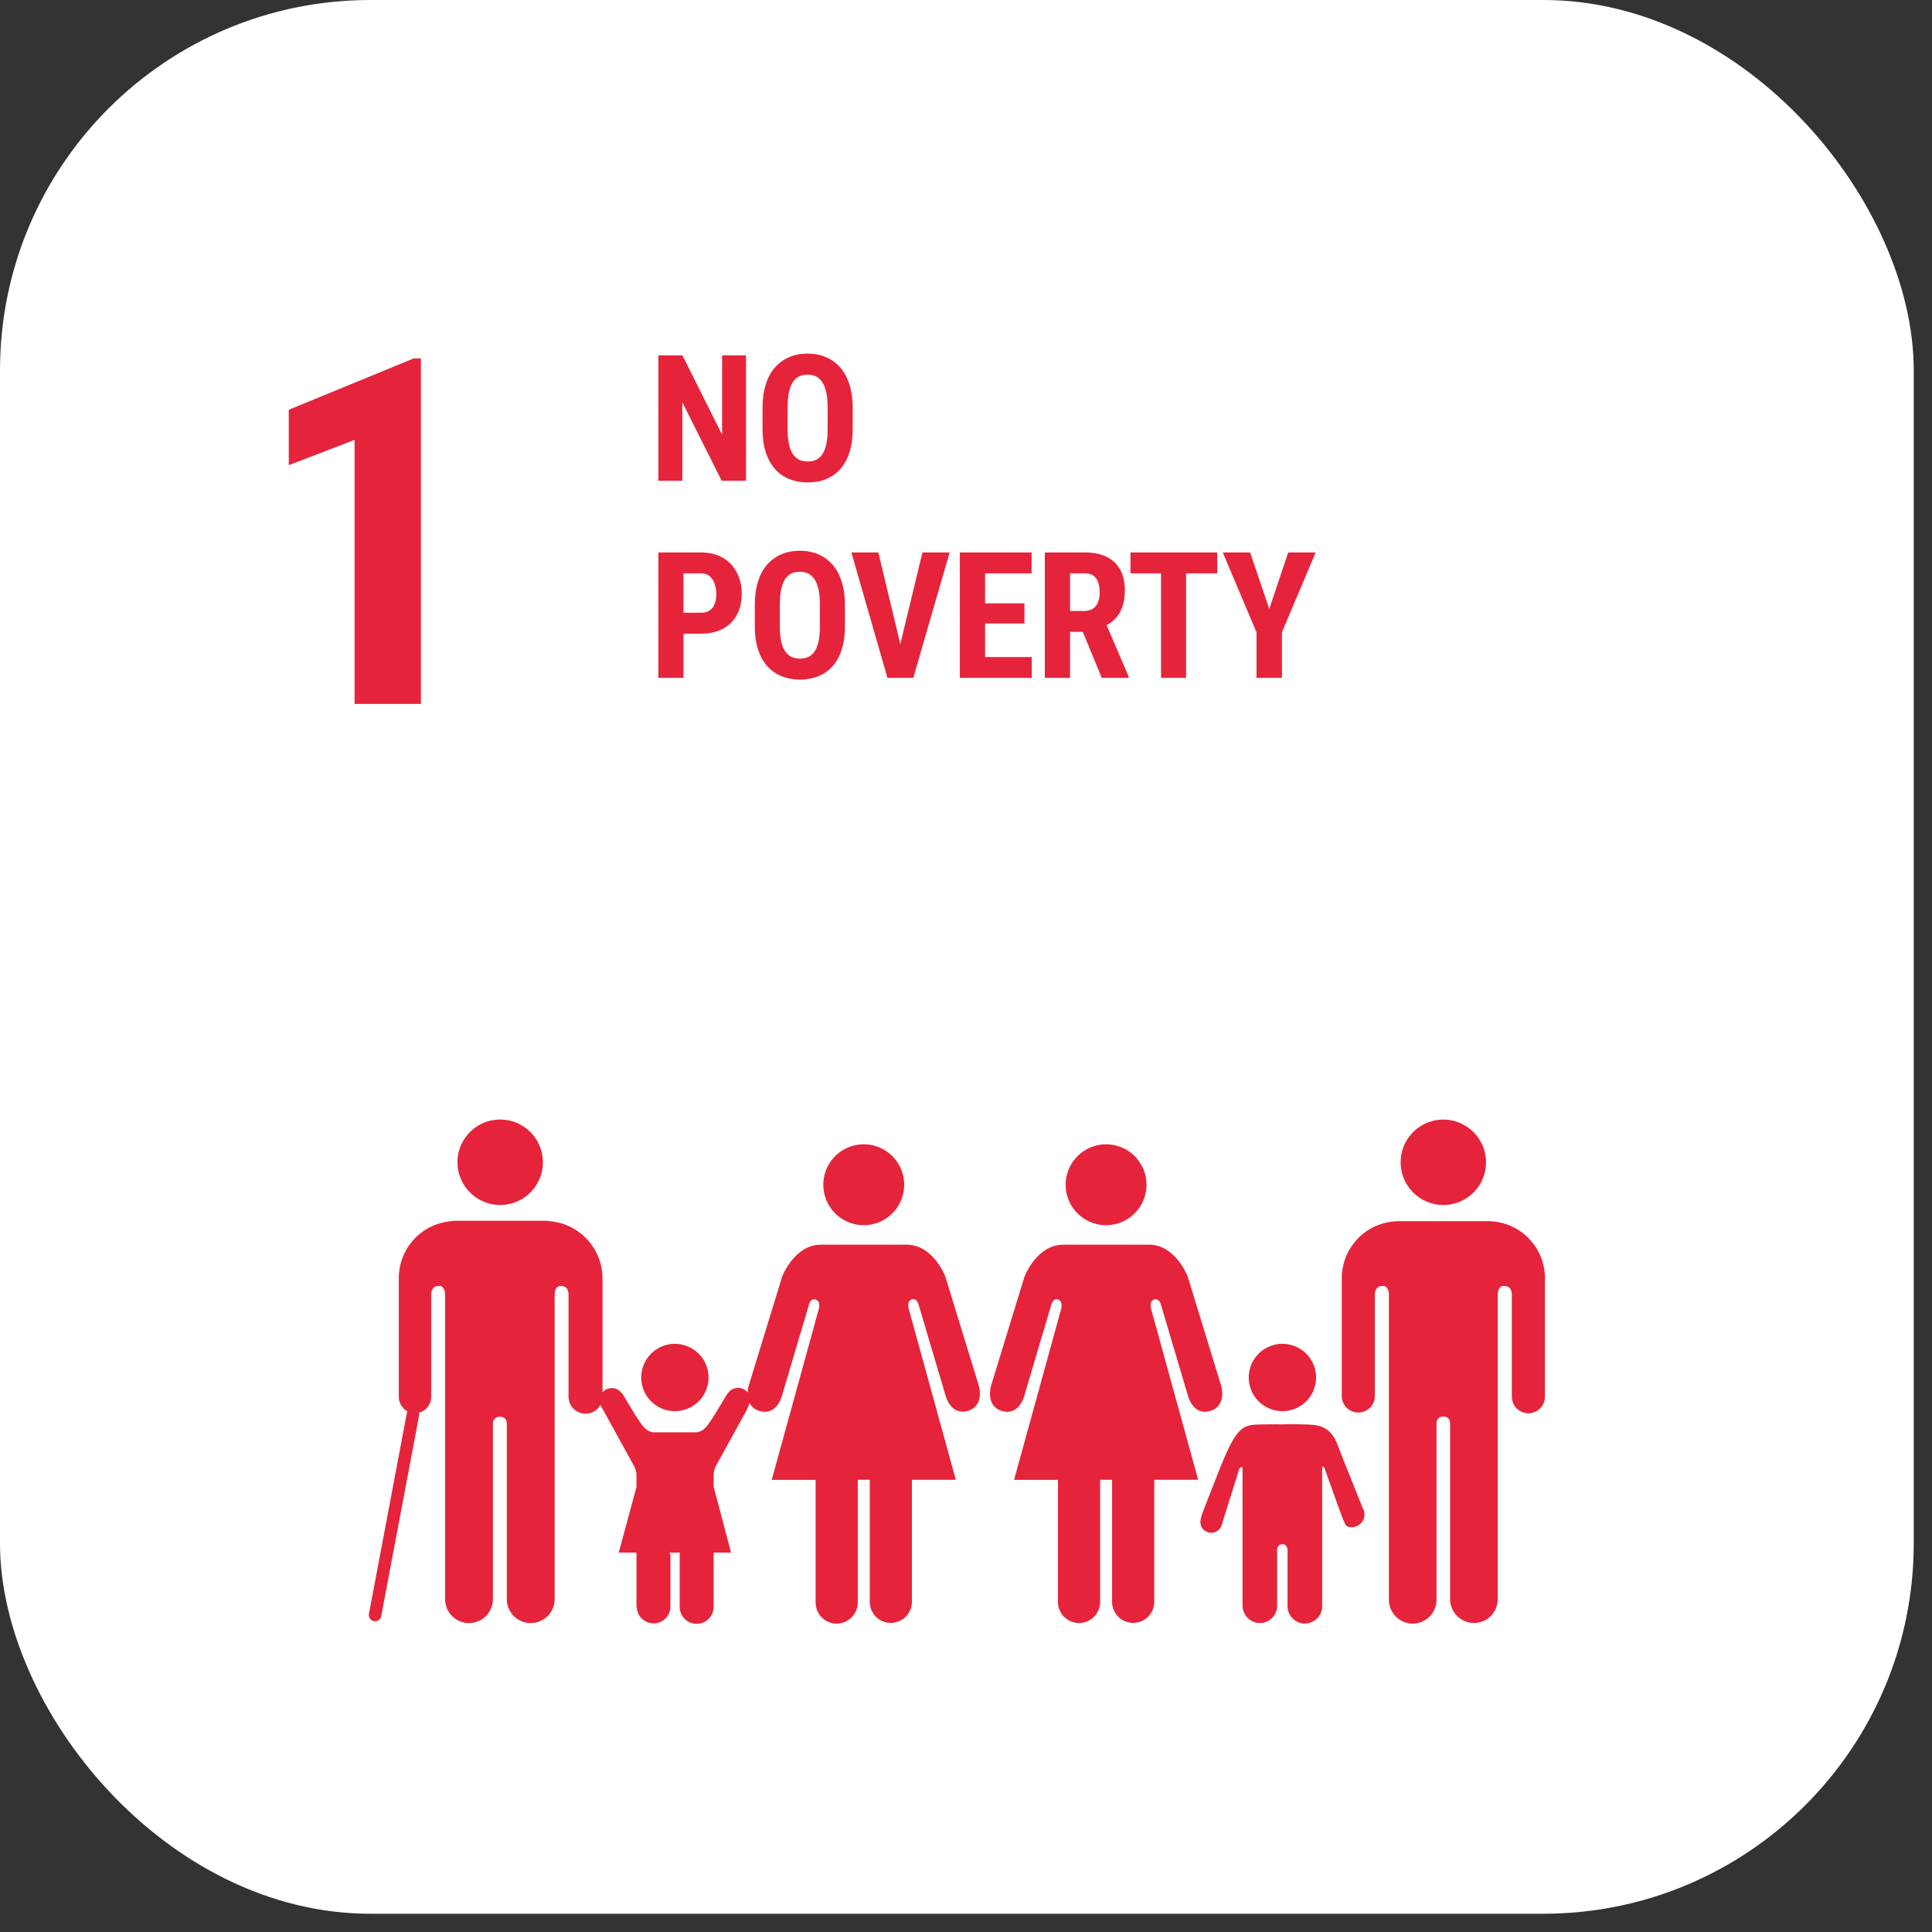 <?xml version="1.0" encoding="UTF-8"?> <svg xmlns="http://www.w3.org/2000/svg" width="98" height="98" viewBox="0 0 98 98" fill="none"><rect x="0" y="0" width="98" height="98" fill="#333333" stroke="none"/><rect width="97.074" height="97.074" rx="18.789" fill="white"></rect><path d="M21.351 18.178V35.706H17.987V22.311L14.648 23.597V20.785L20.991 18.178H21.351Z" fill="#E5243B"></path><path d="M37.843 18.023V24.384H36.606L34.61 20.404V24.384H33.395V18.023H34.614L36.628 22.047V18.023H37.843ZM43.253 20.71V21.772C43.253 22.22 43.198 22.613 43.087 22.951C42.98 23.286 42.825 23.567 42.624 23.794C42.426 24.018 42.186 24.187 41.904 24.301C41.624 24.415 41.314 24.471 40.973 24.471C40.632 24.471 40.321 24.415 40.038 24.301C39.758 24.187 39.517 24.018 39.313 23.794C39.112 23.567 38.956 23.286 38.846 22.951C38.735 22.613 38.679 22.22 38.679 21.772V20.71C38.679 20.25 38.733 19.848 38.841 19.504C38.949 19.158 39.105 18.869 39.309 18.639C39.512 18.406 39.754 18.232 40.034 18.115C40.313 17.996 40.623 17.936 40.964 17.936C41.305 17.936 41.615 17.996 41.895 18.115C42.174 18.232 42.416 18.406 42.62 18.639C42.824 18.869 42.98 19.158 43.087 19.504C43.198 19.848 43.253 20.25 43.253 20.71ZM41.982 21.772V20.701C41.982 20.398 41.96 20.141 41.917 19.928C41.873 19.712 41.807 19.536 41.72 19.399C41.633 19.262 41.526 19.162 41.401 19.098C41.276 19.034 41.13 19.002 40.964 19.002C40.798 19.002 40.651 19.034 40.523 19.098C40.398 19.162 40.291 19.262 40.204 19.399C40.12 19.536 40.056 19.712 40.012 19.928C39.971 20.141 39.951 20.398 39.951 20.701V21.772C39.951 22.063 39.973 22.312 40.016 22.519C40.06 22.725 40.126 22.894 40.213 23.025C40.3 23.156 40.407 23.254 40.532 23.318C40.66 23.379 40.807 23.41 40.973 23.41C41.136 23.41 41.28 23.379 41.406 23.318C41.534 23.254 41.64 23.156 41.724 23.025C41.809 22.894 41.873 22.725 41.917 22.519C41.96 22.312 41.982 22.063 41.982 21.772ZM35.562 32.143H34.261V31.081H35.562C35.743 31.081 35.89 31.041 36.004 30.959C36.12 30.878 36.205 30.765 36.257 30.623C36.309 30.477 36.336 30.314 36.336 30.133C36.336 29.95 36.308 29.779 36.253 29.622C36.2 29.462 36.117 29.332 36.004 29.233C35.893 29.134 35.746 29.085 35.562 29.085H34.671V34.384H33.395V28.023H35.562C35.99 28.023 36.359 28.114 36.668 28.294C36.976 28.475 37.212 28.724 37.375 29.041C37.541 29.356 37.624 29.717 37.624 30.125C37.624 30.535 37.541 30.892 37.375 31.195C37.212 31.495 36.976 31.728 36.668 31.894C36.359 32.06 35.99 32.143 35.562 32.143ZM42.86 30.71V31.772C42.86 32.22 42.805 32.613 42.694 32.951C42.587 33.286 42.432 33.567 42.231 33.794C42.033 34.019 41.793 34.187 41.51 34.301C41.231 34.415 40.92 34.471 40.58 34.471C40.239 34.471 39.927 34.415 39.645 34.301C39.365 34.187 39.124 34.019 38.92 33.794C38.719 33.567 38.563 33.286 38.452 32.951C38.342 32.613 38.286 32.22 38.286 31.772V30.71C38.286 30.25 38.34 29.848 38.448 29.504C38.556 29.158 38.712 28.869 38.915 28.639C39.119 28.406 39.361 28.232 39.641 28.115C39.92 27.996 40.23 27.936 40.571 27.936C40.912 27.936 41.222 27.996 41.502 28.115C41.781 28.232 42.023 28.406 42.227 28.639C42.431 28.869 42.587 29.158 42.694 29.504C42.805 29.848 42.86 30.25 42.86 30.71ZM41.589 31.772V30.701C41.589 30.398 41.567 30.141 41.523 29.928C41.48 29.712 41.414 29.536 41.327 29.399C41.239 29.262 41.133 29.162 41.008 29.098C40.883 29.034 40.737 29.002 40.571 29.002C40.405 29.002 40.258 29.034 40.13 29.098C40.005 29.162 39.898 29.262 39.811 29.399C39.727 29.536 39.662 29.712 39.619 29.928C39.578 30.141 39.557 30.398 39.557 30.701V31.772C39.557 32.063 39.579 32.312 39.623 32.519C39.667 32.725 39.732 32.894 39.82 33.025C39.907 33.156 40.013 33.254 40.139 33.318C40.267 33.379 40.414 33.41 40.58 33.41C40.743 33.41 40.887 33.379 41.012 33.318C41.14 33.254 41.247 33.156 41.331 33.025C41.416 32.894 41.48 32.725 41.523 32.519C41.567 32.312 41.589 32.063 41.589 31.772ZM45.584 33.025L46.79 28.023H48.17L46.327 34.384H45.396L45.584 33.025ZM44.553 28.023L45.755 33.025L45.951 34.384H45.016L43.186 28.023H44.553ZM52.336 33.327V34.384H49.571V33.327H52.336ZM49.968 28.023V34.384H48.688V28.023H49.968ZM51.965 30.601V31.627H49.571V30.601H51.965ZM52.327 28.023V29.085H49.571V28.023H52.327ZM52.998 28.023H55.038C55.463 28.023 55.826 28.096 56.126 28.242C56.426 28.387 56.656 28.603 56.816 28.888C56.976 29.174 57.056 29.526 57.056 29.945C57.056 30.289 57.01 30.583 56.916 30.828C56.823 31.07 56.691 31.272 56.519 31.435C56.347 31.595 56.142 31.724 55.903 31.82L55.514 32.051H53.858L53.854 30.99H55.003C55.178 30.99 55.322 30.952 55.436 30.876C55.552 30.797 55.638 30.688 55.693 30.548C55.752 30.406 55.781 30.24 55.781 30.05C55.781 29.849 55.755 29.678 55.702 29.535C55.653 29.389 55.572 29.279 55.462 29.203C55.354 29.124 55.213 29.085 55.038 29.085H54.278V34.384H52.998V28.023ZM55.886 34.384L54.719 31.549L56.06 31.544L57.253 34.323V34.384H55.886ZM60.165 28.023V34.384H58.893V28.023H60.165ZM61.746 28.023V29.085H57.343V28.023H61.746ZM63.413 28.023L64.383 30.889L65.344 28.023H66.737L65.025 32.073V34.384H63.736V32.073L62.024 28.023H63.413Z" fill="#E5243B"></path><path d="M71.047 58.955C71.047 58.527 71.174 58.108 71.412 57.752C71.65 57.397 71.989 57.119 72.384 56.955C72.78 56.791 73.216 56.749 73.635 56.832C74.055 56.916 74.441 57.122 74.744 57.425C75.047 57.728 75.254 58.113 75.337 58.533C75.421 58.953 75.378 59.389 75.215 59.785C75.051 60.18 74.774 60.519 74.418 60.757C74.062 60.995 73.643 61.123 73.215 61.123C72.64 61.123 72.089 60.895 71.682 60.488C71.275 60.082 71.047 59.53 71.047 58.955Z" fill="#E5243B"></path><path d="M75.745 61.958C76.462 62.024 77.129 62.356 77.614 62.889C78.099 63.421 78.368 64.116 78.367 64.837V70.847C78.367 71.07 78.279 71.284 78.121 71.441C77.963 71.599 77.75 71.687 77.527 71.687C77.304 71.687 77.091 71.599 76.933 71.441C76.776 71.284 76.687 71.07 76.687 70.847V65.684C76.687 65.49 76.632 65.229 76.278 65.229C76.033 65.229 75.982 65.488 75.973 65.653V81.118C75.973 81.438 75.846 81.745 75.619 81.972C75.393 82.198 75.086 82.326 74.765 82.326C74.445 82.326 74.138 82.198 73.911 81.972C73.684 81.745 73.557 81.438 73.557 81.118V72.206C73.557 72.108 73.521 71.853 73.214 71.853C72.907 71.853 72.869 72.108 72.866 72.206V81.118C72.87 81.279 72.842 81.439 72.783 81.589C72.724 81.739 72.636 81.876 72.524 81.991C72.411 82.106 72.277 82.198 72.128 82.261C71.98 82.323 71.82 82.356 71.659 82.356C71.498 82.356 71.339 82.323 71.19 82.261C71.042 82.198 70.907 82.106 70.795 81.991C70.682 81.876 70.594 81.739 70.535 81.589C70.477 81.439 70.448 81.279 70.452 81.118V65.653C70.445 65.488 70.391 65.229 70.149 65.229C69.793 65.229 69.739 65.49 69.739 65.684V70.847C69.73 71.064 69.637 71.268 69.481 71.418C69.325 71.567 69.117 71.651 68.9 71.651C68.683 71.651 68.475 71.567 68.319 71.418C68.163 71.268 68.07 71.064 68.061 70.847V64.837C68.061 64.116 68.33 63.42 68.816 62.888C69.302 62.355 69.969 62.024 70.687 61.958C70.739 61.95 70.791 61.946 70.844 61.945H75.576C75.632 61.946 75.687 61.95 75.741 61.958" fill="#E5243B"></path><path d="M58.158 60.095C58.158 59.689 58.038 59.292 57.812 58.955C57.586 58.618 57.266 58.355 56.891 58.2C56.516 58.044 56.103 58.004 55.705 58.084C55.307 58.163 54.941 58.358 54.655 58.646C54.368 58.933 54.173 59.298 54.094 59.697C54.015 60.095 54.056 60.507 54.211 60.882C54.367 61.257 54.63 61.577 54.968 61.803C55.305 62.028 55.702 62.148 56.108 62.148C56.652 62.147 57.174 61.931 57.558 61.546C57.943 61.161 58.158 60.639 58.158 60.095Z" fill="#E5243B"></path><path d="M51.972 64.742L50.267 70.3C50.267 70.3 49.963 71.317 50.826 71.572C51.69 71.826 51.947 70.833 51.947 70.833L53.322 66.198C53.322 66.198 53.4 65.841 53.665 65.918C53.929 65.996 53.832 66.376 53.832 66.376L51.438 75.066H53.665V81.287C53.672 81.566 53.788 81.83 53.988 82.025C54.188 82.219 54.455 82.328 54.734 82.328C55.013 82.328 55.28 82.219 55.48 82.025C55.679 81.83 55.795 81.566 55.803 81.287V75.059H56.41V81.28C56.418 81.559 56.534 81.824 56.734 82.018C56.934 82.213 57.201 82.321 57.48 82.321C57.759 82.321 58.027 82.213 58.227 82.018C58.426 81.824 58.542 81.559 58.55 81.28V75.059H60.776L58.383 66.369C58.383 66.369 58.282 65.994 58.55 65.916C58.818 65.838 58.893 66.195 58.893 66.195L60.268 70.831C60.268 70.831 60.53 71.824 61.388 71.57C62.246 71.315 61.947 70.3 61.947 70.3L60.242 64.742C60.242 64.742 59.633 63.136 58.285 63.136H53.933C52.584 63.136 51.976 64.742 51.976 64.742" fill="#E5243B"></path><path d="M45.866 60.095C45.866 59.689 45.745 59.292 45.52 58.955C45.294 58.618 44.973 58.355 44.599 58.2C44.224 58.045 43.811 58.004 43.413 58.083C43.015 58.163 42.649 58.358 42.362 58.645C42.076 58.932 41.88 59.298 41.801 59.696C41.722 60.094 41.763 60.507 41.919 60.882C42.074 61.257 42.337 61.577 42.675 61.802C43.012 62.028 43.409 62.148 43.815 62.148C44.359 62.147 44.881 61.931 45.265 61.546C45.65 61.161 45.866 60.639 45.866 60.095Z" fill="#E5243B"></path><path d="M39.679 64.742L37.974 70.3C37.974 70.3 37.669 71.317 38.533 71.572C39.398 71.826 39.654 70.833 39.654 70.833L41.029 66.198C41.029 66.198 41.103 65.841 41.372 65.918C41.641 65.996 41.539 66.376 41.539 66.376L39.145 75.066H41.372V81.287C41.372 81.571 41.485 81.843 41.685 82.043C41.886 82.244 42.158 82.357 42.441 82.357C42.725 82.357 42.997 82.244 43.197 82.043C43.398 81.843 43.511 81.571 43.511 81.287V75.059H44.118V81.28C44.126 81.559 44.242 81.823 44.441 82.018C44.641 82.212 44.909 82.321 45.187 82.321C45.466 82.321 45.733 82.212 45.933 82.018C46.133 81.823 46.249 81.559 46.256 81.28V75.059H48.483L46.091 66.369C46.091 66.369 45.989 65.988 46.256 65.911C46.523 65.834 46.6 66.191 46.6 66.191L47.975 70.826C47.975 70.826 48.236 71.819 49.095 71.565C49.954 71.311 49.654 70.3 49.654 70.3L47.948 64.742C47.948 64.742 47.34 63.136 45.991 63.136H41.641C40.292 63.136 39.679 64.742 39.679 64.742Z" fill="#E5243B"></path><path d="M65.05 71.581C65.388 71.581 65.718 71.481 65.999 71.293C66.28 71.105 66.499 70.839 66.628 70.527C66.757 70.215 66.791 69.871 66.726 69.54C66.66 69.209 66.497 68.904 66.259 68.665C66.02 68.426 65.716 68.263 65.384 68.197C65.053 68.131 64.71 68.165 64.397 68.294C64.085 68.423 63.819 68.642 63.631 68.922C63.443 69.203 63.342 69.533 63.342 69.871C63.342 70.096 63.385 70.318 63.471 70.525C63.557 70.733 63.682 70.922 63.841 71.08C64 71.239 64.188 71.365 64.396 71.451C64.603 71.537 64.826 71.581 65.05 71.581Z" fill="#E5243B"></path><path d="M60.955 76.887C60.871 77.087 60.803 77.514 61.204 77.695C61.674 77.911 61.936 77.46 61.936 77.46L62.865 74.499C62.865 74.499 63.026 74.301 63.026 74.506V81.477H63.03C63.037 81.705 63.132 81.921 63.296 82.08C63.459 82.239 63.678 82.328 63.906 82.328C64.134 82.328 64.353 82.239 64.517 82.08C64.68 81.921 64.776 81.705 64.783 81.477V78.722C64.783 78.722 64.732 78.331 65.046 78.331C65.36 78.331 65.31 78.722 65.31 78.722V81.474C65.31 81.707 65.403 81.931 65.567 82.095C65.732 82.26 65.956 82.353 66.189 82.353C66.422 82.353 66.645 82.26 66.81 82.095C66.975 81.931 67.067 81.707 67.067 81.474V74.503C67.067 74.298 67.175 74.444 67.175 74.444L67.903 76.472C67.903 76.472 68.216 77.377 68.317 77.417C68.395 77.45 68.479 77.467 68.564 77.467C68.649 77.467 68.734 77.451 68.812 77.418C68.891 77.386 68.962 77.338 69.022 77.278C69.082 77.218 69.13 77.146 69.163 77.067C69.206 76.966 69.223 76.855 69.211 76.745C69.199 76.635 69.159 76.531 69.094 76.441L69.1 76.435C69.079 76.369 68.012 73.753 67.887 73.386C67.501 72.261 66.8 72.271 66.125 72.252C65.45 72.233 65.046 72.252 65.046 72.252C65.046 72.252 64.614 72.235 63.723 72.261C62.831 72.287 62.548 72.745 61.569 75.272C61.429 75.636 60.955 76.812 60.949 76.883L60.955 76.887Z" fill="#E5243B"></path><path d="M25.369 61.123C25.797 61.123 26.217 60.996 26.574 60.759C26.93 60.521 27.209 60.182 27.373 59.786C27.538 59.39 27.581 58.954 27.497 58.534C27.414 58.113 27.208 57.727 26.905 57.423C26.602 57.12 26.215 56.913 25.795 56.829C25.374 56.745 24.938 56.788 24.542 56.952C24.146 57.116 23.807 57.394 23.569 57.751C23.33 58.107 23.203 58.526 23.203 58.955C23.204 59.529 23.432 60.08 23.838 60.486C24.244 60.893 24.794 61.122 25.369 61.123Z" fill="#E5243B"></path><path d="M27.918 61.947C27.861 61.936 27.802 61.928 27.744 61.923H23.008C22.955 61.927 22.903 61.935 22.851 61.947C22.133 62.016 21.465 62.35 20.98 62.884C20.495 63.419 20.227 64.115 20.229 64.837V70.848C20.228 70.999 20.268 71.148 20.345 71.279C20.423 71.409 20.534 71.516 20.668 71.588C20.655 71.611 20.646 71.636 20.64 71.662L18.714 81.862C18.706 81.903 18.705 81.945 18.714 81.987C18.722 82.028 18.738 82.067 18.762 82.101C18.785 82.136 18.815 82.165 18.85 82.188C18.886 82.211 18.925 82.226 18.966 82.233C18.985 82.237 19.005 82.239 19.025 82.239C19.099 82.239 19.171 82.213 19.228 82.166C19.285 82.119 19.324 82.053 19.338 81.98L21.262 71.779C21.266 71.739 21.262 71.699 21.25 71.661C21.43 71.614 21.589 71.509 21.702 71.362C21.814 71.214 21.875 71.033 21.873 70.848V65.685C21.873 65.49 21.924 65.229 22.277 65.229C22.522 65.229 22.577 65.488 22.577 65.653V81.118C22.577 81.44 22.705 81.748 22.933 81.976C23.16 82.203 23.469 82.331 23.791 82.331C24.113 82.331 24.421 82.203 24.649 81.976C24.876 81.748 25.004 81.44 25.004 81.118V72.207C25.003 72.159 25.012 72.113 25.031 72.069C25.049 72.026 25.076 71.987 25.111 71.955C25.145 71.923 25.186 71.898 25.23 71.883C25.275 71.867 25.322 71.861 25.369 71.865C25.677 71.865 25.708 72.108 25.708 72.207V81.118C25.708 81.44 25.836 81.748 26.063 81.976C26.291 82.203 26.599 82.331 26.921 82.331C27.243 82.331 27.552 82.203 27.779 81.976C28.007 81.748 28.135 81.44 28.135 81.118V65.653C28.135 65.488 28.193 65.229 28.435 65.229C28.791 65.229 28.839 65.49 28.839 65.685V70.848C28.839 71.076 28.93 71.295 29.092 71.457C29.253 71.618 29.472 71.709 29.701 71.709C29.929 71.709 30.148 71.618 30.309 71.457C30.471 71.295 30.562 71.076 30.562 70.848V64.837C30.558 64.113 30.286 63.416 29.797 62.882C29.308 62.348 28.639 62.015 27.918 61.947Z" fill="#E5243B"></path><path d="M36.29 74.404L37.875 71.527C37.875 71.527 38.066 71.114 38.066 71.015C38.064 70.881 38.019 70.751 37.937 70.644C37.855 70.537 37.741 70.46 37.612 70.423C37.483 70.386 37.345 70.392 37.22 70.439C37.094 70.486 36.987 70.573 36.914 70.685H36.907C36.857 70.728 36.059 72.144 35.796 72.408C35.518 72.689 35.268 72.653 35.268 72.653H33.198C33.198 72.653 32.948 72.689 32.671 72.408C32.404 72.145 31.611 70.727 31.56 70.685L31.554 70.69C31.481 70.579 31.375 70.495 31.25 70.448C31.125 70.402 30.989 70.397 30.862 70.433C30.734 70.469 30.621 70.544 30.539 70.649C30.457 70.754 30.41 70.881 30.406 71.014C30.415 71.108 30.435 71.199 30.467 71.287L32.185 74.404C32.244 74.534 32.279 74.673 32.286 74.815V75.429L31.384 78.756H32.285V81.496H32.297C32.299 81.722 32.39 81.937 32.55 82.096C32.711 82.255 32.927 82.344 33.153 82.344C33.377 82.346 33.593 82.259 33.753 82.102C33.913 81.945 34.005 81.731 34.007 81.507V78.866C33.995 78.851 33.986 78.833 33.98 78.814C33.975 78.795 33.974 78.775 33.977 78.756H34.486C34.491 78.793 34.488 78.831 34.477 78.866V81.507C34.477 81.735 34.568 81.954 34.729 82.116C34.891 82.277 35.109 82.368 35.338 82.368C35.566 82.368 35.785 82.277 35.947 82.116C36.108 81.954 36.199 81.735 36.199 81.507V78.756H37.083L36.199 75.409V74.815C36.206 74.674 36.236 74.535 36.29 74.404Z" fill="#E5243B"></path><path d="M34.232 71.581C34.57 71.581 34.901 71.481 35.181 71.293C35.462 71.106 35.682 70.839 35.811 70.527C35.941 70.215 35.974 69.872 35.909 69.54C35.843 69.209 35.681 68.905 35.442 68.666C35.203 68.427 34.899 68.264 34.568 68.198C34.236 68.131 33.893 68.165 33.581 68.294C33.269 68.423 33.002 68.642 32.814 68.922C32.626 69.203 32.525 69.533 32.525 69.871C32.525 70.096 32.569 70.318 32.654 70.525C32.74 70.733 32.865 70.921 33.024 71.08C33.183 71.239 33.371 71.365 33.578 71.451C33.786 71.537 34.008 71.581 34.232 71.581Z" fill="#E5243B"></path></svg> 
